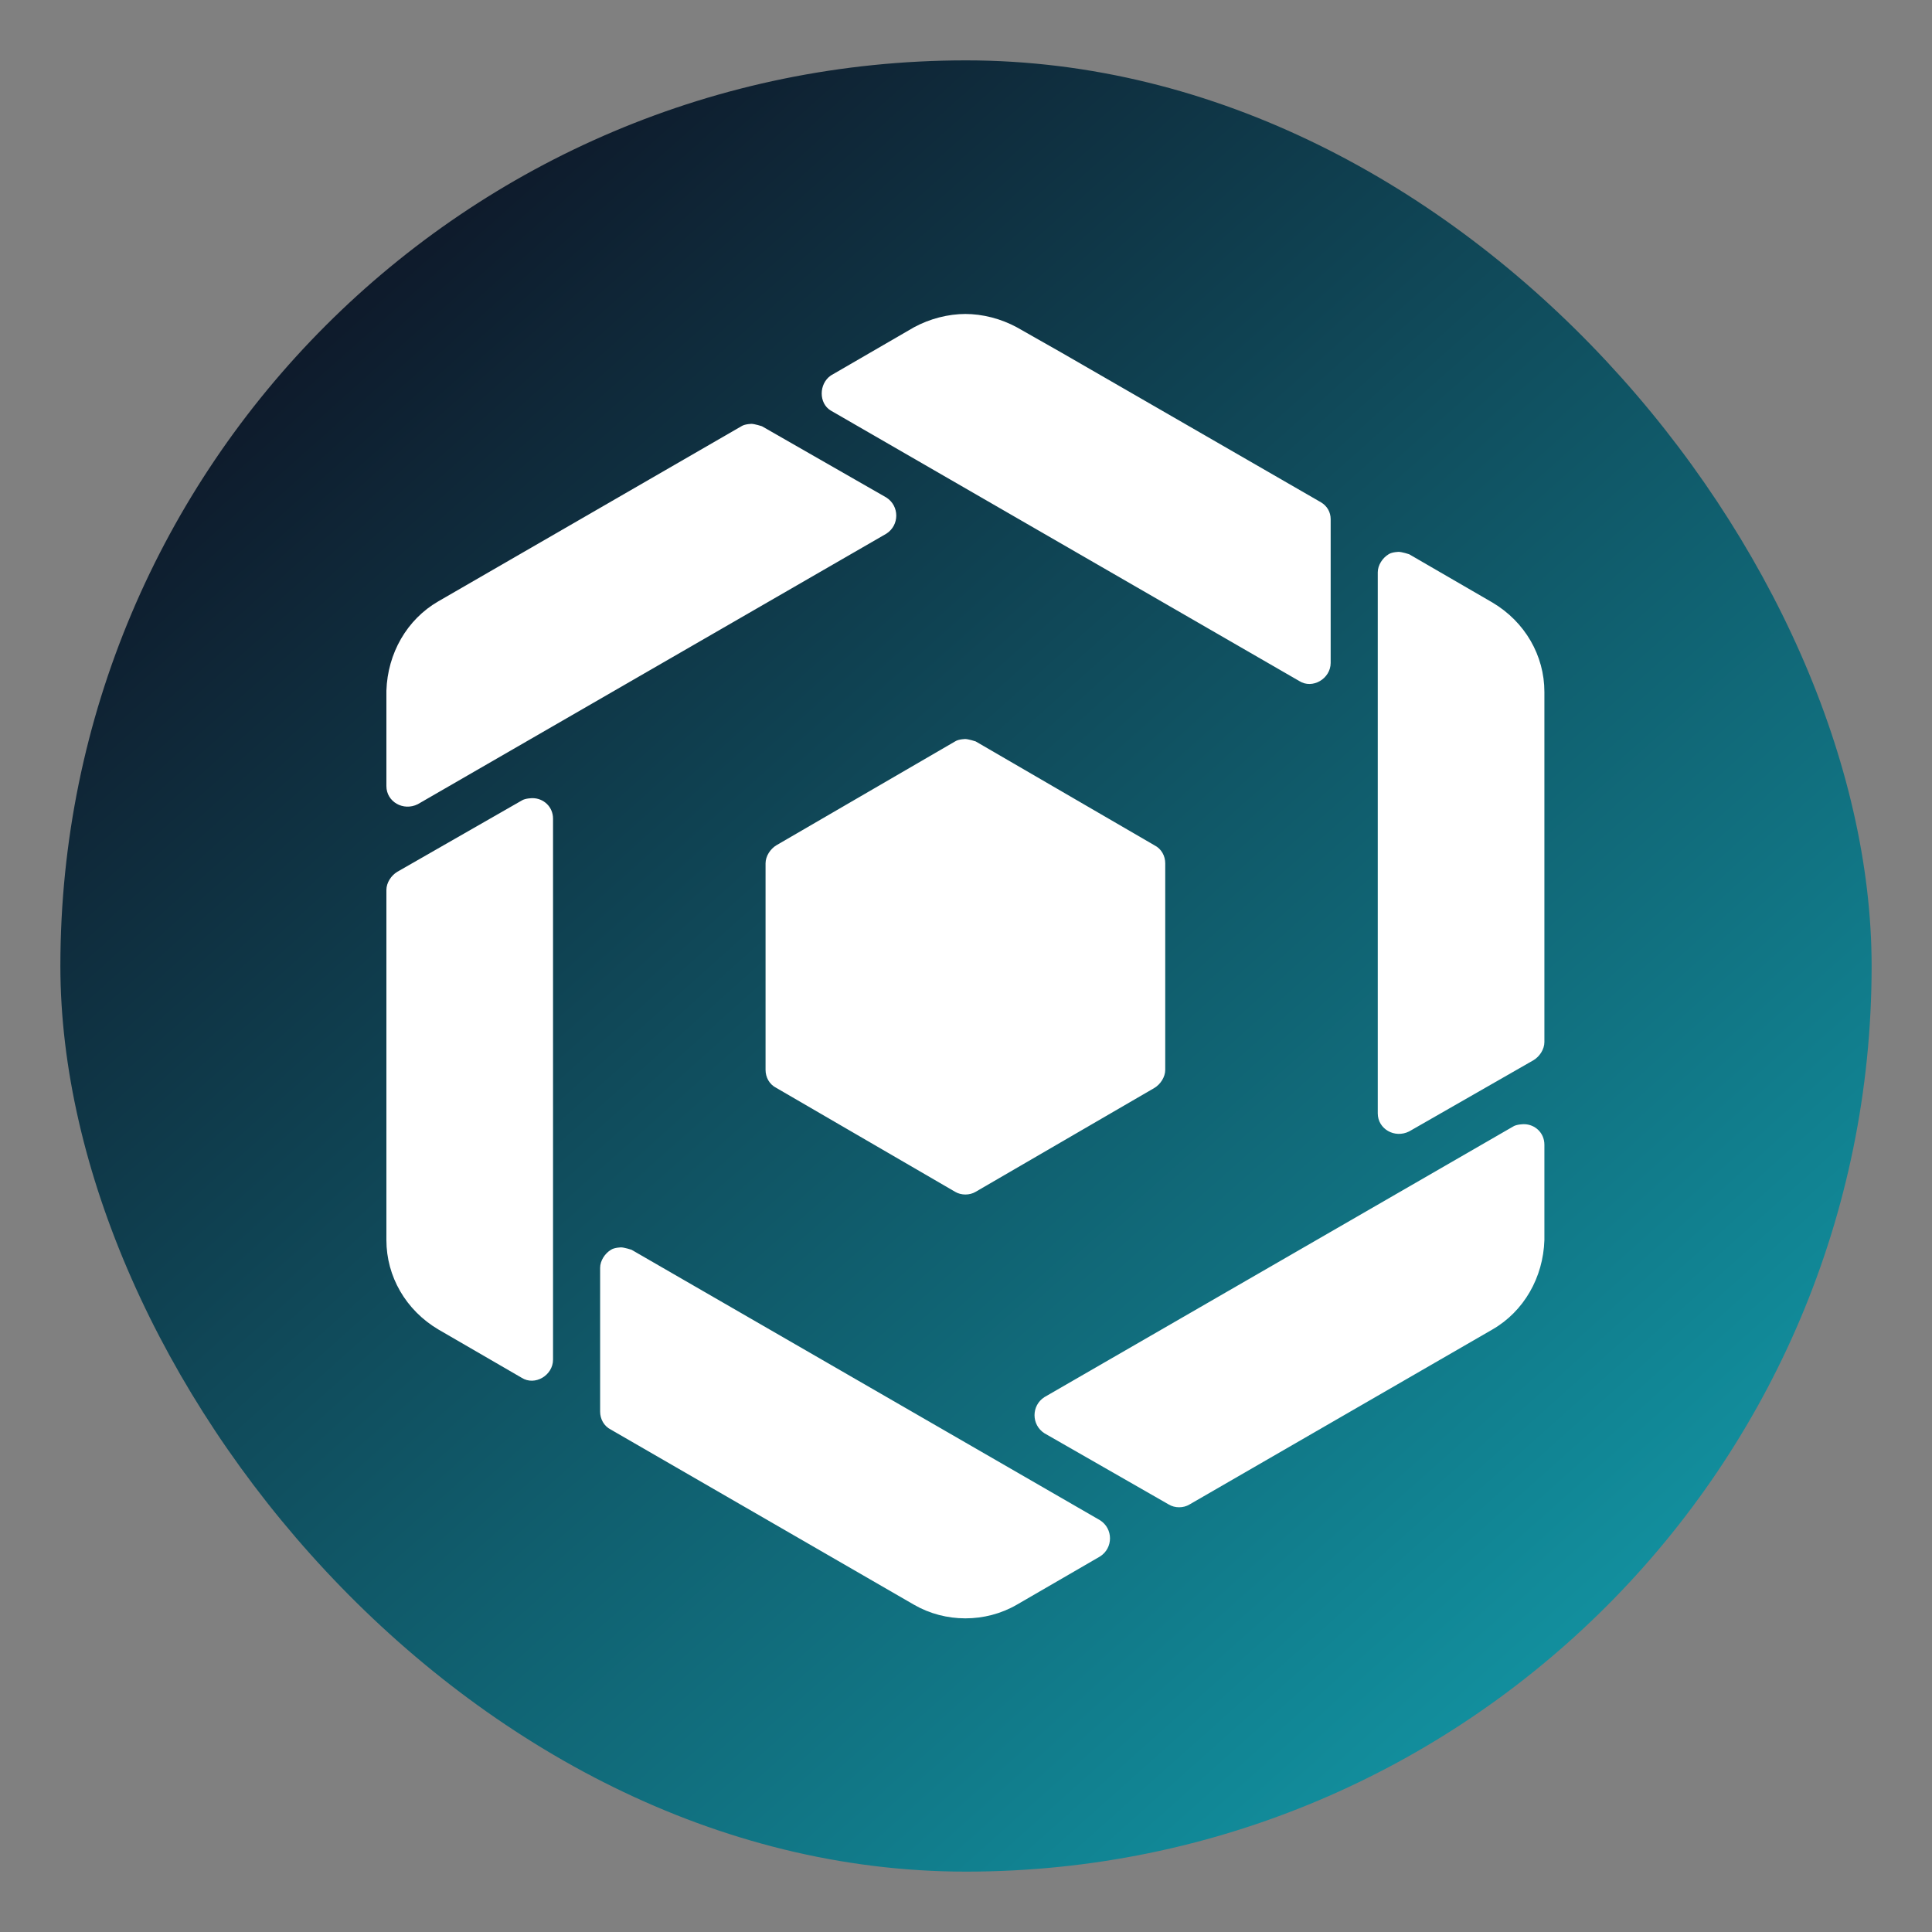 <?xml version="1.0" encoding="UTF-8"?>
<svg id="Capa_2" data-name="Capa 2" xmlns="http://www.w3.org/2000/svg" xmlns:xlink="http://www.w3.org/1999/xlink" viewBox="0 0 16 16">
  <rect x="0" y="0" width="16" height="16" fill="#808080" stroke="none"/>
  <defs>
    <style>
      .cls-1 {
        fill: #fff;
      }

      .cls-2 {
        fill: none;
      }

      .cls-3 {
        fill: url(#linear-gradient);
      }
    </style>
    <linearGradient id="linear-gradient" x1="2.31" y1="1.62" x2="16.87" y2="17.95" gradientUnits="userSpaceOnUse">
      <stop offset="0" stop-color="#0e1223"/>
      <stop offset="1" stop-color="#13bcca"/>
    </linearGradient>
  </defs>
  <g id="Capa_1-2" data-name="Capa 1">
    <g>
      <g>
        <rect class="cls-3" x=".5" y=".5" width="15" height="15" rx="7.5" ry="7.5"/>
        <path class="cls-1" d="M8,2.6c-.15,0-.3.04-.43.11l-.69.4c-.1.07-.1.23,0,.29l3.88,2.24c.11.07.26-.02.26-.15v-1.19c0-.06-.03-.11-.08-.14l-2.15-1.24-.37-.21c-.13-.07-.28-.11-.43-.11ZM6.23,3.51s-.06,0-.09.02l-2.51,1.45c-.26.15-.42.43-.43.74v.79c0,.13.14.21.26.15l3.88-2.24c.11-.07.11-.23,0-.3l-1.03-.59s-.06-.02-.09-.02h0ZM11.59,4.57s-.06,0-.09.02c-.05.03-.09.09-.09.15v4.48c0,.13.14.21.26.15l1.03-.59c.05-.03.09-.09.09-.15v-2.9c0-.3-.16-.58-.43-.74l-.69-.4s-.06-.02-.09-.02ZM8,6.12s-.06,0-.09.02l-1.48.86c-.05.03-.09.09-.09.15v1.71c0,.06.03.12.09.15l1.48.86c.05.03.12.03.17,0l1.48-.86c.05-.03.09-.09.09-.15v-1.71c0-.06-.03-.12-.09-.15l-1.48-.86s-.06-.02-.09-.02ZM4.41,6.61s-.06,0-.09.02l-1.03.59c-.05.03-.09.09-.09.15v2.9c0,.3.16.58.43.74l.69.4c.11.07.26-.02.26-.15v-4.48c0-.1-.08-.17-.17-.17h0ZM12.62,9.31s-.06,0-.09.02l-3.88,2.24c-.11.07-.11.23,0,.3l1.03.59c.05.03.12.03.17,0l2.51-1.45c.26-.15.42-.43.43-.74v-.79c0-.1-.08-.17-.17-.17h0ZM5.15,10.33s-.06,0-.09.02c-.05.03-.09.09-.09.15v1.19c0,.06.03.12.09.15l2.51,1.45c.26.15.59.15.85,0l.69-.4c.11-.07.11-.23,0-.3l-3.88-2.24s-.06-.02-.09-.02Z"/>
      </g>
      <rect class="cls-2" width="16" height="16"/>
    </g>
  </g>
</svg>